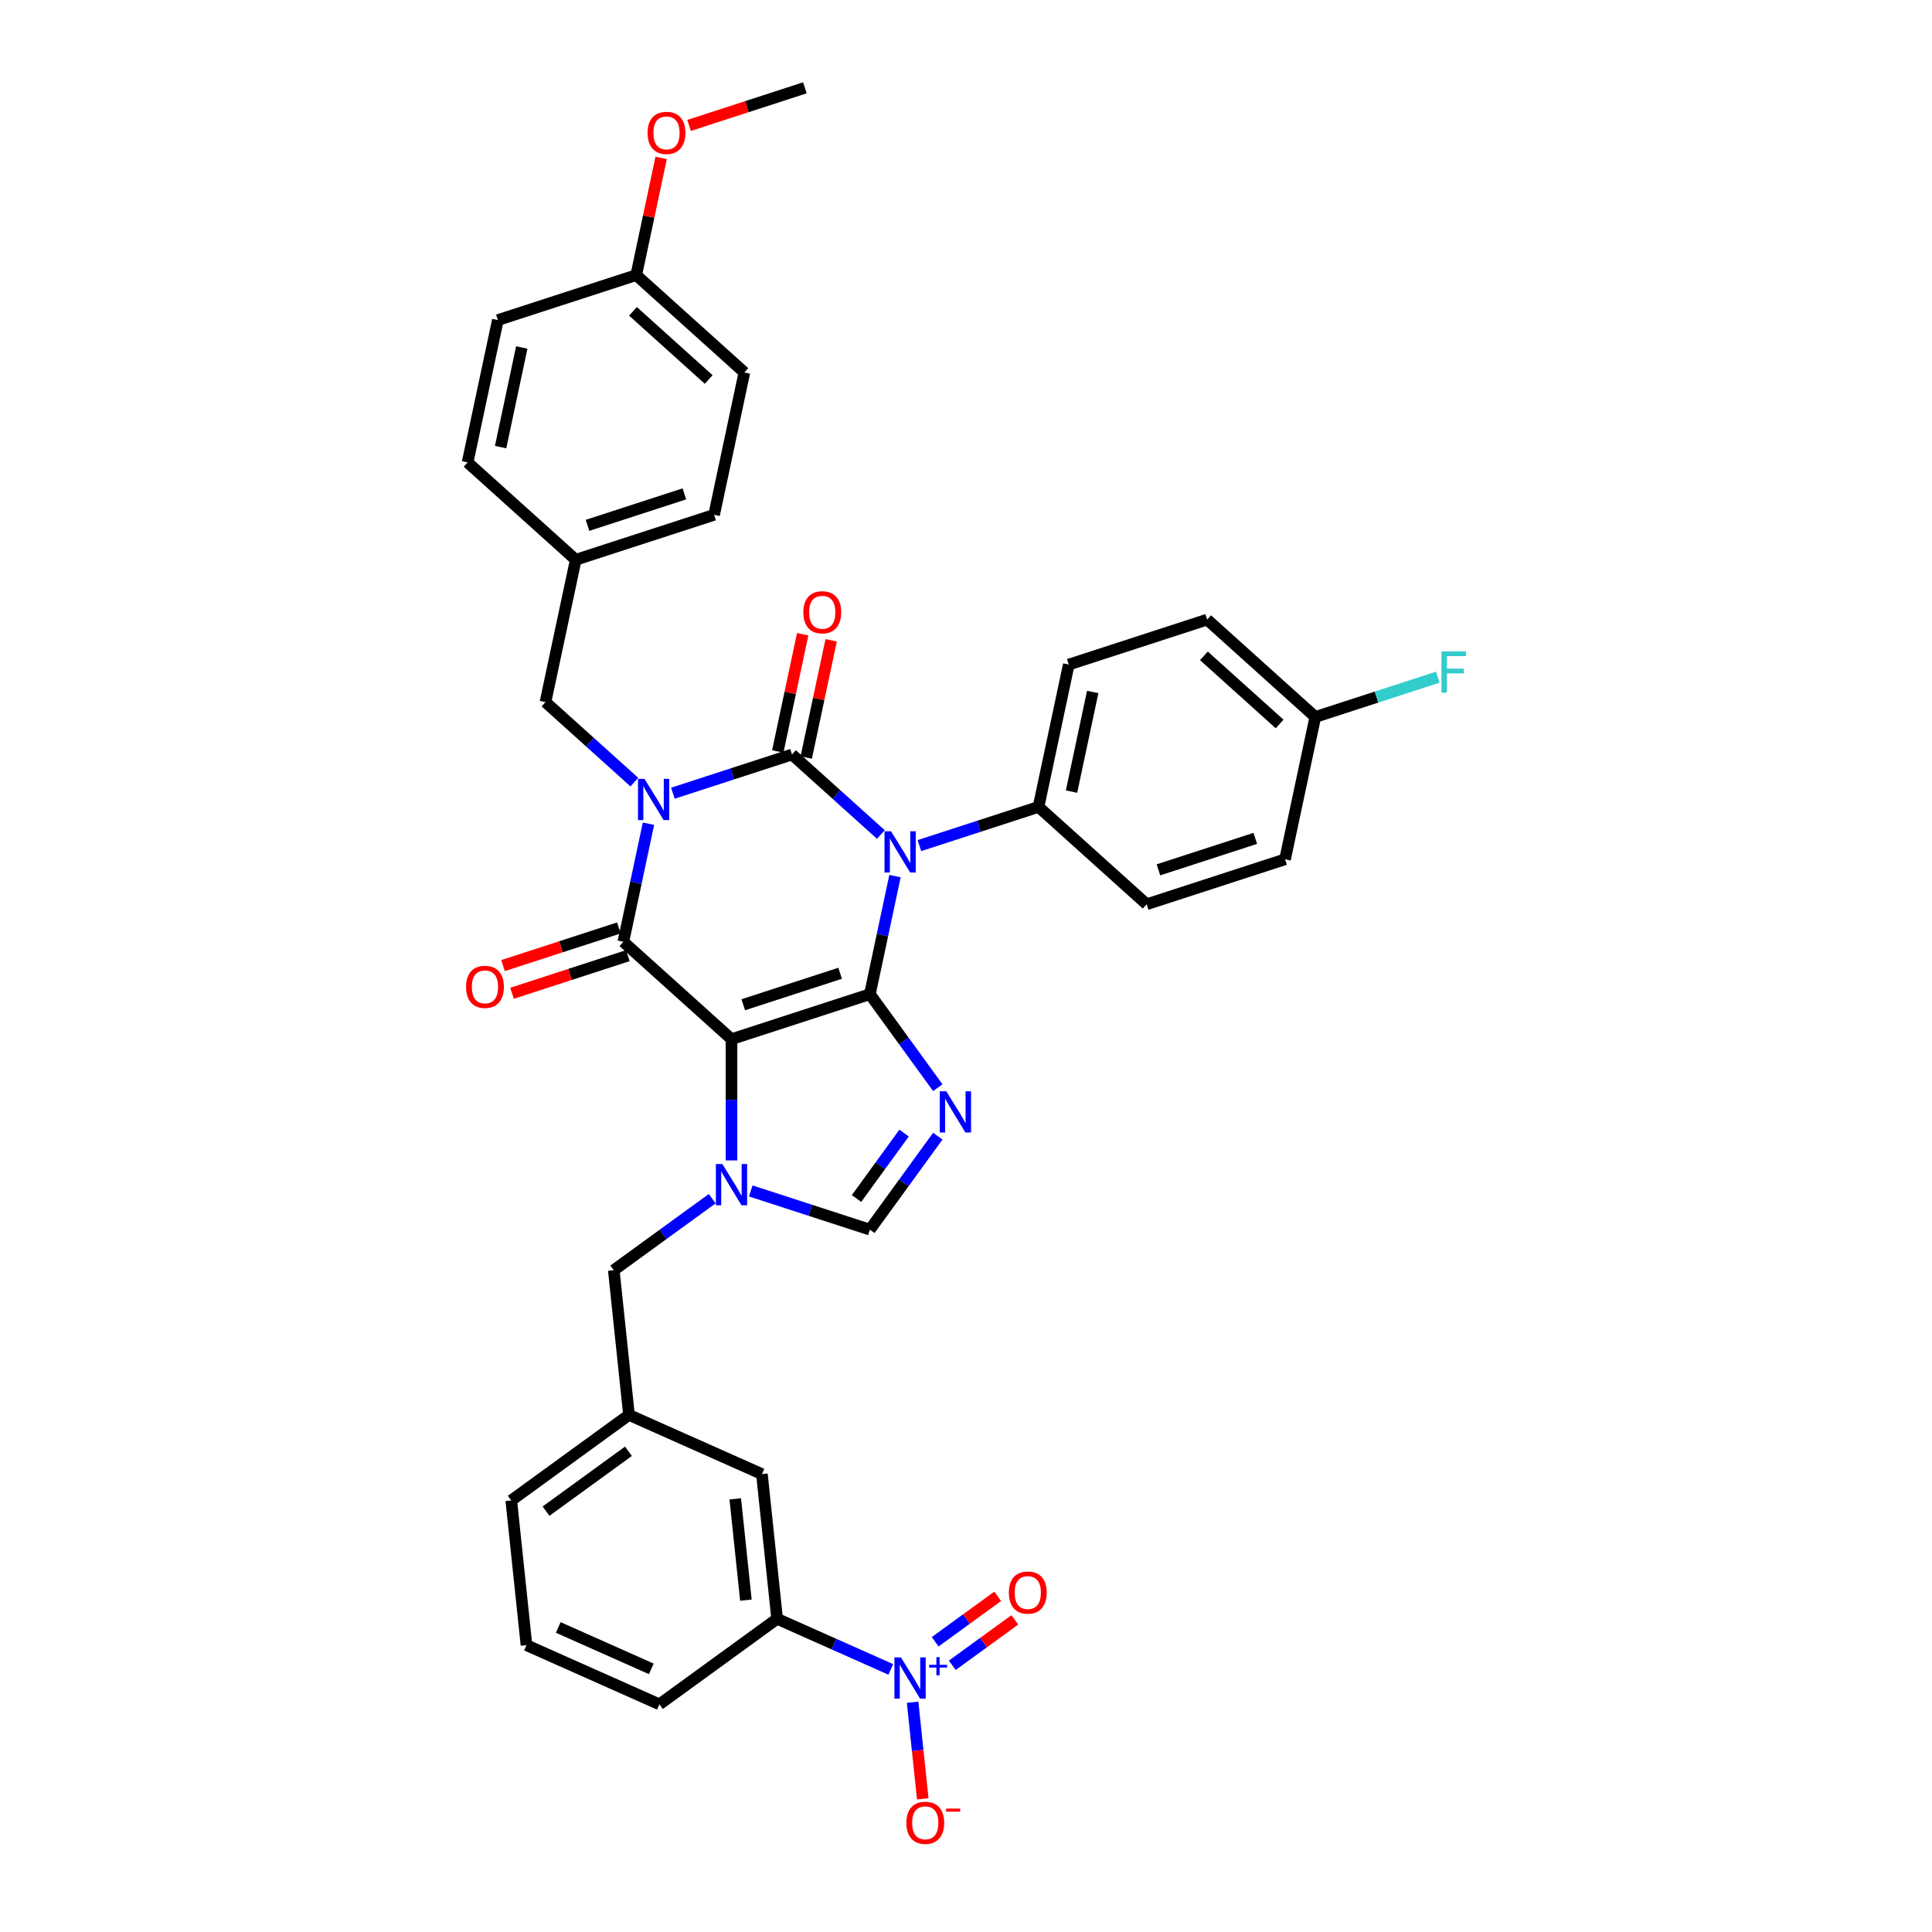 <?xml version='1.0' encoding='iso-8859-1'?>
<svg version='1.1' baseProfile='full'
              xmlns='http://www.w3.org/2000/svg'
                      xmlns:rdkit='http://www.rdkit.org/xml'
                      xmlns:xlink='http://www.w3.org/1999/xlink'
                  xml:space='preserve'
width='1000px' height='1000px' viewBox='0 0 1000 1000'>
<!-- END OF HEADER -->
<rect style='opacity:1.0;fill:#FFFFFF;stroke:none' width='1000' height='1000' x='0' y='0'> </rect>
<path class='bond-0' d='M 348.282,410.563 L 379.111,400.546' style='fill:none;fill-rule:evenodd;stroke:#0000FF;stroke-width:6px;stroke-linecap:butt;stroke-linejoin:miter;stroke-opacity:1' />
<path class='bond-0' d='M 379.111,400.546 L 409.94,390.529' style='fill:none;fill-rule:evenodd;stroke:#000000;stroke-width:6px;stroke-linecap:butt;stroke-linejoin:miter;stroke-opacity:1' />
<path class='bond-1' d='M 335.643,426.35 L 329.148,456.911' style='fill:none;fill-rule:evenodd;stroke:#0000FF;stroke-width:6px;stroke-linecap:butt;stroke-linejoin:miter;stroke-opacity:1' />
<path class='bond-1' d='M 329.148,456.911 L 322.652,487.472' style='fill:none;fill-rule:evenodd;stroke:#000000;stroke-width:6px;stroke-linecap:butt;stroke-linejoin:miter;stroke-opacity:1' />
<path class='bond-2' d='M 328.339,404.824 L 305.339,384.116' style='fill:none;fill-rule:evenodd;stroke:#0000FF;stroke-width:6px;stroke-linecap:butt;stroke-linejoin:miter;stroke-opacity:1' />
<path class='bond-2' d='M 305.339,384.116 L 282.34,363.407' style='fill:none;fill-rule:evenodd;stroke:#000000;stroke-width:6px;stroke-linecap:butt;stroke-linejoin:miter;stroke-opacity:1' />
<path class='bond-3' d='M 409.94,390.529 L 432.939,411.238' style='fill:none;fill-rule:evenodd;stroke:#000000;stroke-width:6px;stroke-linecap:butt;stroke-linejoin:miter;stroke-opacity:1' />
<path class='bond-3' d='M 432.939,411.238 L 455.938,431.946' style='fill:none;fill-rule:evenodd;stroke:#0000FF;stroke-width:6px;stroke-linecap:butt;stroke-linejoin:miter;stroke-opacity:1' />
<path class='bond-4' d='M 417.307,392.095 L 423.755,361.76' style='fill:none;fill-rule:evenodd;stroke:#000000;stroke-width:6px;stroke-linecap:butt;stroke-linejoin:miter;stroke-opacity:1' />
<path class='bond-4' d='M 423.755,361.76 L 430.203,331.425' style='fill:none;fill-rule:evenodd;stroke:#FF0000;stroke-width:6px;stroke-linecap:butt;stroke-linejoin:miter;stroke-opacity:1' />
<path class='bond-4' d='M 402.573,388.963 L 409.021,358.628' style='fill:none;fill-rule:evenodd;stroke:#000000;stroke-width:6px;stroke-linecap:butt;stroke-linejoin:miter;stroke-opacity:1' />
<path class='bond-4' d='M 409.021,358.628 L 415.469,328.293' style='fill:none;fill-rule:evenodd;stroke:#FF0000;stroke-width:6px;stroke-linecap:butt;stroke-linejoin:miter;stroke-opacity:1' />
<path class='bond-5' d='M 475.882,437.685 L 506.711,427.668' style='fill:none;fill-rule:evenodd;stroke:#0000FF;stroke-width:6px;stroke-linecap:butt;stroke-linejoin:miter;stroke-opacity:1' />
<path class='bond-5' d='M 506.711,427.668 L 537.539,417.651' style='fill:none;fill-rule:evenodd;stroke:#000000;stroke-width:6px;stroke-linecap:butt;stroke-linejoin:miter;stroke-opacity:1' />
<path class='bond-6' d='M 463.243,453.472 L 456.747,484.034' style='fill:none;fill-rule:evenodd;stroke:#0000FF;stroke-width:6px;stroke-linecap:butt;stroke-linejoin:miter;stroke-opacity:1' />
<path class='bond-6' d='M 456.747,484.034 L 450.251,514.595' style='fill:none;fill-rule:evenodd;stroke:#000000;stroke-width:6px;stroke-linecap:butt;stroke-linejoin:miter;stroke-opacity:1' />
<path class='bond-7' d='M 322.652,487.472 L 378.622,537.868' style='fill:none;fill-rule:evenodd;stroke:#000000;stroke-width:6px;stroke-linecap:butt;stroke-linejoin:miter;stroke-opacity:1' />
<path class='bond-8' d='M 320.324,480.31 L 290.346,490.05' style='fill:none;fill-rule:evenodd;stroke:#000000;stroke-width:6px;stroke-linecap:butt;stroke-linejoin:miter;stroke-opacity:1' />
<path class='bond-8' d='M 290.346,490.05 L 260.369,499.79' style='fill:none;fill-rule:evenodd;stroke:#FF0000;stroke-width:6px;stroke-linecap:butt;stroke-linejoin:miter;stroke-opacity:1' />
<path class='bond-8' d='M 324.979,494.635 L 295.001,504.376' style='fill:none;fill-rule:evenodd;stroke:#000000;stroke-width:6px;stroke-linecap:butt;stroke-linejoin:miter;stroke-opacity:1' />
<path class='bond-8' d='M 295.001,504.376 L 265.024,514.116' style='fill:none;fill-rule:evenodd;stroke:#FF0000;stroke-width:6px;stroke-linecap:butt;stroke-linejoin:miter;stroke-opacity:1' />
<path class='bond-9' d='M 325.563,732.356 L 264.631,776.625' style='fill:none;fill-rule:evenodd;stroke:#000000;stroke-width:6px;stroke-linecap:butt;stroke-linejoin:miter;stroke-opacity:1' />
<path class='bond-9' d='M 325.277,751.183 L 282.625,782.171' style='fill:none;fill-rule:evenodd;stroke:#000000;stroke-width:6px;stroke-linecap:butt;stroke-linejoin:miter;stroke-opacity:1' />
<path class='bond-10' d='M 325.563,732.356 L 394.367,762.99' style='fill:none;fill-rule:evenodd;stroke:#000000;stroke-width:6px;stroke-linecap:butt;stroke-linejoin:miter;stroke-opacity:1' />
<path class='bond-11' d='M 325.563,732.356 L 317.69,657.453' style='fill:none;fill-rule:evenodd;stroke:#000000;stroke-width:6px;stroke-linecap:butt;stroke-linejoin:miter;stroke-opacity:1' />
<path class='bond-12' d='M 378.622,537.868 L 450.251,514.595' style='fill:none;fill-rule:evenodd;stroke:#000000;stroke-width:6px;stroke-linecap:butt;stroke-linejoin:miter;stroke-opacity:1' />
<path class='bond-12' d='M 384.711,520.051 L 434.852,503.76' style='fill:none;fill-rule:evenodd;stroke:#000000;stroke-width:6px;stroke-linecap:butt;stroke-linejoin:miter;stroke-opacity:1' />
<path class='bond-13' d='M 378.622,537.868 L 378.622,569.252' style='fill:none;fill-rule:evenodd;stroke:#000000;stroke-width:6px;stroke-linecap:butt;stroke-linejoin:miter;stroke-opacity:1' />
<path class='bond-13' d='M 378.622,569.252 L 378.622,600.636' style='fill:none;fill-rule:evenodd;stroke:#0000FF;stroke-width:6px;stroke-linecap:butt;stroke-linejoin:miter;stroke-opacity:1' />
<path class='bond-14' d='M 450.251,514.595 L 467.828,538.787' style='fill:none;fill-rule:evenodd;stroke:#000000;stroke-width:6px;stroke-linecap:butt;stroke-linejoin:miter;stroke-opacity:1' />
<path class='bond-14' d='M 467.828,538.787 L 485.404,562.978' style='fill:none;fill-rule:evenodd;stroke:#0000FF;stroke-width:6px;stroke-linecap:butt;stroke-linejoin:miter;stroke-opacity:1' />
<path class='bond-15' d='M 485.404,588.074 L 467.828,612.266' style='fill:none;fill-rule:evenodd;stroke:#0000FF;stroke-width:6px;stroke-linecap:butt;stroke-linejoin:miter;stroke-opacity:1' />
<path class='bond-15' d='M 467.828,612.266 L 450.251,636.458' style='fill:none;fill-rule:evenodd;stroke:#000000;stroke-width:6px;stroke-linecap:butt;stroke-linejoin:miter;stroke-opacity:1' />
<path class='bond-15' d='M 467.945,586.477 L 455.641,603.412' style='fill:none;fill-rule:evenodd;stroke:#0000FF;stroke-width:6px;stroke-linecap:butt;stroke-linejoin:miter;stroke-opacity:1' />
<path class='bond-15' d='M 455.641,603.412 L 443.338,620.346' style='fill:none;fill-rule:evenodd;stroke:#000000;stroke-width:6px;stroke-linecap:butt;stroke-linejoin:miter;stroke-opacity:1' />
<path class='bond-16' d='M 450.251,636.458 L 419.422,626.441' style='fill:none;fill-rule:evenodd;stroke:#000000;stroke-width:6px;stroke-linecap:butt;stroke-linejoin:miter;stroke-opacity:1' />
<path class='bond-16' d='M 419.422,626.441 L 388.594,616.424' style='fill:none;fill-rule:evenodd;stroke:#0000FF;stroke-width:6px;stroke-linecap:butt;stroke-linejoin:miter;stroke-opacity:1' />
<path class='bond-17' d='M 368.65,620.429 L 343.17,638.941' style='fill:none;fill-rule:evenodd;stroke:#0000FF;stroke-width:6px;stroke-linecap:butt;stroke-linejoin:miter;stroke-opacity:1' />
<path class='bond-17' d='M 343.17,638.941 L 317.69,657.453' style='fill:none;fill-rule:evenodd;stroke:#000000;stroke-width:6px;stroke-linecap:butt;stroke-linejoin:miter;stroke-opacity:1' />
<path class='bond-18' d='M 264.631,776.625 L 272.504,851.528' style='fill:none;fill-rule:evenodd;stroke:#000000;stroke-width:6px;stroke-linecap:butt;stroke-linejoin:miter;stroke-opacity:1' />
<path class='bond-19' d='M 272.504,851.528 L 341.308,882.162' style='fill:none;fill-rule:evenodd;stroke:#000000;stroke-width:6px;stroke-linecap:butt;stroke-linejoin:miter;stroke-opacity:1' />
<path class='bond-19' d='M 288.951,842.362 L 337.114,863.806' style='fill:none;fill-rule:evenodd;stroke:#000000;stroke-width:6px;stroke-linecap:butt;stroke-linejoin:miter;stroke-opacity:1' />
<path class='bond-20' d='M 329.317,142.398 L 385.287,192.794' style='fill:none;fill-rule:evenodd;stroke:#000000;stroke-width:6px;stroke-linecap:butt;stroke-linejoin:miter;stroke-opacity:1' />
<path class='bond-20' d='M 327.633,161.151 L 366.813,196.429' style='fill:none;fill-rule:evenodd;stroke:#000000;stroke-width:6px;stroke-linecap:butt;stroke-linejoin:miter;stroke-opacity:1' />
<path class='bond-21' d='M 329.317,142.398 L 257.688,165.672' style='fill:none;fill-rule:evenodd;stroke:#000000;stroke-width:6px;stroke-linecap:butt;stroke-linejoin:miter;stroke-opacity:1' />
<path class='bond-22' d='M 329.317,142.398 L 335.765,112.063' style='fill:none;fill-rule:evenodd;stroke:#000000;stroke-width:6px;stroke-linecap:butt;stroke-linejoin:miter;stroke-opacity:1' />
<path class='bond-22' d='M 335.765,112.063 L 342.213,81.728' style='fill:none;fill-rule:evenodd;stroke:#FF0000;stroke-width:6px;stroke-linecap:butt;stroke-linejoin:miter;stroke-opacity:1' />
<path class='bond-23' d='M 297.999,289.737 L 242.029,239.341' style='fill:none;fill-rule:evenodd;stroke:#000000;stroke-width:6px;stroke-linecap:butt;stroke-linejoin:miter;stroke-opacity:1' />
<path class='bond-24' d='M 297.999,289.737 L 282.34,363.407' style='fill:none;fill-rule:evenodd;stroke:#000000;stroke-width:6px;stroke-linecap:butt;stroke-linejoin:miter;stroke-opacity:1' />
<path class='bond-25' d='M 297.999,289.737 L 369.628,266.463' style='fill:none;fill-rule:evenodd;stroke:#000000;stroke-width:6px;stroke-linecap:butt;stroke-linejoin:miter;stroke-opacity:1' />
<path class='bond-25' d='M 304.089,271.92 L 354.229,255.629' style='fill:none;fill-rule:evenodd;stroke:#000000;stroke-width:6px;stroke-linecap:butt;stroke-linejoin:miter;stroke-opacity:1' />
<path class='bond-26' d='M 665.139,444.773 L 593.51,468.047' style='fill:none;fill-rule:evenodd;stroke:#000000;stroke-width:6px;stroke-linecap:butt;stroke-linejoin:miter;stroke-opacity:1' />
<path class='bond-26' d='M 649.74,433.938 L 599.599,450.23' style='fill:none;fill-rule:evenodd;stroke:#000000;stroke-width:6px;stroke-linecap:butt;stroke-linejoin:miter;stroke-opacity:1' />
<path class='bond-27' d='M 665.139,444.773 L 680.798,371.104' style='fill:none;fill-rule:evenodd;stroke:#000000;stroke-width:6px;stroke-linecap:butt;stroke-linejoin:miter;stroke-opacity:1' />
<path class='bond-28' d='M 593.51,468.047 L 537.539,417.651' style='fill:none;fill-rule:evenodd;stroke:#000000;stroke-width:6px;stroke-linecap:butt;stroke-linejoin:miter;stroke-opacity:1' />
<path class='bond-29' d='M 537.539,417.651 L 553.198,343.982' style='fill:none;fill-rule:evenodd;stroke:#000000;stroke-width:6px;stroke-linecap:butt;stroke-linejoin:miter;stroke-opacity:1' />
<path class='bond-29' d='M 554.622,409.732 L 565.583,358.164' style='fill:none;fill-rule:evenodd;stroke:#000000;stroke-width:6px;stroke-linecap:butt;stroke-linejoin:miter;stroke-opacity:1' />
<path class='bond-30' d='M 680.798,371.104 L 624.828,320.708' style='fill:none;fill-rule:evenodd;stroke:#000000;stroke-width:6px;stroke-linecap:butt;stroke-linejoin:miter;stroke-opacity:1' />
<path class='bond-30' d='M 662.323,374.738 L 623.144,339.461' style='fill:none;fill-rule:evenodd;stroke:#000000;stroke-width:6px;stroke-linecap:butt;stroke-linejoin:miter;stroke-opacity:1' />
<path class='bond-31' d='M 680.798,371.104 L 712.5,360.803' style='fill:none;fill-rule:evenodd;stroke:#000000;stroke-width:6px;stroke-linecap:butt;stroke-linejoin:miter;stroke-opacity:1' />
<path class='bond-31' d='M 712.5,360.803 L 744.203,350.502' style='fill:none;fill-rule:evenodd;stroke:#33CCCC;stroke-width:6px;stroke-linecap:butt;stroke-linejoin:miter;stroke-opacity:1' />
<path class='bond-32' d='M 624.828,320.708 L 553.198,343.982' style='fill:none;fill-rule:evenodd;stroke:#000000;stroke-width:6px;stroke-linecap:butt;stroke-linejoin:miter;stroke-opacity:1' />
<path class='bond-33' d='M 385.287,192.794 L 369.628,266.463' style='fill:none;fill-rule:evenodd;stroke:#000000;stroke-width:6px;stroke-linecap:butt;stroke-linejoin:miter;stroke-opacity:1' />
<path class='bond-34' d='M 257.688,165.672 L 242.029,239.341' style='fill:none;fill-rule:evenodd;stroke:#000000;stroke-width:6px;stroke-linecap:butt;stroke-linejoin:miter;stroke-opacity:1' />
<path class='bond-34' d='M 270.073,179.854 L 259.112,231.423' style='fill:none;fill-rule:evenodd;stroke:#000000;stroke-width:6px;stroke-linecap:butt;stroke-linejoin:miter;stroke-opacity:1' />
<path class='bond-35' d='M 356.65,64.935 L 386.628,55.195' style='fill:none;fill-rule:evenodd;stroke:#FF0000;stroke-width:6px;stroke-linecap:butt;stroke-linejoin:miter;stroke-opacity:1' />
<path class='bond-35' d='M 386.628,55.195 L 416.605,45.455' style='fill:none;fill-rule:evenodd;stroke:#000000;stroke-width:6px;stroke-linecap:butt;stroke-linejoin:miter;stroke-opacity:1' />
<path class='bond-36' d='M 341.308,882.162 L 402.24,837.892' style='fill:none;fill-rule:evenodd;stroke:#000000;stroke-width:6px;stroke-linecap:butt;stroke-linejoin:miter;stroke-opacity:1' />
<path class='bond-37' d='M 402.24,837.892 L 394.367,762.99' style='fill:none;fill-rule:evenodd;stroke:#000000;stroke-width:6px;stroke-linecap:butt;stroke-linejoin:miter;stroke-opacity:1' />
<path class='bond-37' d='M 386.078,828.232 L 380.567,775.8' style='fill:none;fill-rule:evenodd;stroke:#000000;stroke-width:6px;stroke-linecap:butt;stroke-linejoin:miter;stroke-opacity:1' />
<path class='bond-38' d='M 402.24,837.892 L 431.656,850.989' style='fill:none;fill-rule:evenodd;stroke:#000000;stroke-width:6px;stroke-linecap:butt;stroke-linejoin:miter;stroke-opacity:1' />
<path class='bond-38' d='M 431.656,850.989 L 461.072,864.086' style='fill:none;fill-rule:evenodd;stroke:#0000FF;stroke-width:6px;stroke-linecap:butt;stroke-linejoin:miter;stroke-opacity:1' />
<path class='bond-39' d='M 472.363,881.074 L 474.99,906.075' style='fill:none;fill-rule:evenodd;stroke:#0000FF;stroke-width:6px;stroke-linecap:butt;stroke-linejoin:miter;stroke-opacity:1' />
<path class='bond-39' d='M 474.99,906.075 L 477.618,931.076' style='fill:none;fill-rule:evenodd;stroke:#FF0000;stroke-width:6px;stroke-linecap:butt;stroke-linejoin:miter;stroke-opacity:1' />
<path class='bond-40' d='M 492.895,861.96 L 509.081,850.2' style='fill:none;fill-rule:evenodd;stroke:#0000FF;stroke-width:6px;stroke-linecap:butt;stroke-linejoin:miter;stroke-opacity:1' />
<path class='bond-40' d='M 509.081,850.2 L 525.267,838.44' style='fill:none;fill-rule:evenodd;stroke:#FF0000;stroke-width:6px;stroke-linecap:butt;stroke-linejoin:miter;stroke-opacity:1' />
<path class='bond-40' d='M 484.041,849.773 L 500.227,838.014' style='fill:none;fill-rule:evenodd;stroke:#0000FF;stroke-width:6px;stroke-linecap:butt;stroke-linejoin:miter;stroke-opacity:1' />
<path class='bond-40' d='M 500.227,838.014 L 516.413,826.254' style='fill:none;fill-rule:evenodd;stroke:#FF0000;stroke-width:6px;stroke-linecap:butt;stroke-linejoin:miter;stroke-opacity:1' />
<path  class='atom-0' d='M 333.596 403.138
L 340.585 414.435
Q 341.278 415.55, 342.393 417.569
Q 343.507 419.587, 343.568 419.708
L 343.568 403.138
L 346.399 403.138
L 346.399 424.467
L 343.477 424.467
L 335.976 412.116
Q 335.102 410.67, 334.168 409.013
Q 333.264 407.356, 332.993 406.844
L 332.993 424.467
L 330.222 424.467
L 330.222 403.138
L 333.596 403.138
' fill='#0000FF'/>
<path  class='atom-2' d='M 461.195 430.26
L 468.185 441.558
Q 468.878 442.672, 469.992 444.691
Q 471.107 446.709, 471.167 446.83
L 471.167 430.26
L 473.999 430.26
L 473.999 451.59
L 471.077 451.59
L 463.575 439.238
Q 462.702 437.792, 461.768 436.135
Q 460.864 434.478, 460.593 433.966
L 460.593 451.59
L 457.821 451.59
L 457.821 430.26
L 461.195 430.26
' fill='#0000FF'/>
<path  class='atom-4' d='M 241.231 510.806
Q 241.231 505.685, 243.762 502.823
Q 246.292 499.961, 251.022 499.961
Q 255.752 499.961, 258.283 502.823
Q 260.813 505.685, 260.813 510.806
Q 260.813 515.988, 258.253 518.941
Q 255.692 521.863, 251.022 521.863
Q 246.323 521.863, 243.762 518.941
Q 241.231 516.018, 241.231 510.806
M 251.022 519.453
Q 254.276 519.453, 256.023 517.284
Q 257.801 515.084, 257.801 510.806
Q 257.801 506.619, 256.023 504.51
Q 254.276 502.371, 251.022 502.371
Q 247.769 502.371, 245.991 504.48
Q 244.244 506.589, 244.244 510.806
Q 244.244 515.114, 245.991 517.284
Q 247.769 519.453, 251.022 519.453
' fill='#FF0000'/>
<path  class='atom-5' d='M 415.808 316.92
Q 415.808 311.798, 418.338 308.936
Q 420.869 306.074, 425.599 306.074
Q 430.329 306.074, 432.859 308.936
Q 435.39 311.798, 435.39 316.92
Q 435.39 322.101, 432.829 325.054
Q 430.268 327.976, 425.599 327.976
Q 420.899 327.976, 418.338 325.054
Q 415.808 322.131, 415.808 316.92
M 425.599 325.566
Q 428.852 325.566, 430.6 323.397
Q 432.377 321.198, 432.377 316.92
Q 432.377 312.732, 430.6 310.623
Q 428.852 308.484, 425.599 308.484
Q 422.345 308.484, 420.568 310.593
Q 418.82 312.702, 418.82 316.92
Q 418.82 321.228, 420.568 323.397
Q 422.345 325.566, 425.599 325.566
' fill='#FF0000'/>
<path  class='atom-9' d='M 489.806 564.861
L 496.795 576.159
Q 497.488 577.273, 498.603 579.292
Q 499.717 581.31, 499.777 581.431
L 499.777 564.861
L 502.609 564.861
L 502.609 586.191
L 499.687 586.191
L 492.186 573.839
Q 491.312 572.393, 490.378 570.736
Q 489.474 569.079, 489.203 568.567
L 489.203 586.191
L 486.432 586.191
L 486.432 564.861
L 489.806 564.861
' fill='#0000FF'/>
<path  class='atom-11' d='M 373.907 602.519
L 380.896 613.816
Q 381.589 614.931, 382.704 616.95
Q 383.819 618.968, 383.879 619.089
L 383.879 602.519
L 386.711 602.519
L 386.711 623.848
L 383.788 623.848
L 376.287 611.497
Q 375.413 610.051, 374.48 608.394
Q 373.576 606.737, 373.305 606.225
L 373.305 623.848
L 370.533 623.848
L 370.533 602.519
L 373.907 602.519
' fill='#0000FF'/>
<path  class='atom-22' d='M 746.086 337.165
L 758.769 337.165
L 758.769 339.605
L 748.948 339.605
L 748.948 346.083
L 757.684 346.083
L 757.684 348.553
L 748.948 348.553
L 748.948 358.495
L 746.086 358.495
L 746.086 337.165
' fill='#33CCCC'/>
<path  class='atom-27' d='M 335.185 68.789
Q 335.185 63.667, 337.716 60.805
Q 340.246 57.943, 344.976 57.943
Q 349.706 57.943, 352.236 60.805
Q 354.767 63.667, 354.767 68.789
Q 354.767 73.97, 352.206 76.923
Q 349.646 79.845, 344.976 79.845
Q 340.276 79.845, 337.716 76.923
Q 335.185 74, 335.185 68.789
M 344.976 77.435
Q 348.23 77.435, 349.977 75.266
Q 351.754 73.067, 351.754 68.789
Q 351.754 64.601, 349.977 62.492
Q 348.23 60.353, 344.976 60.353
Q 341.722 60.353, 339.945 62.462
Q 338.198 64.571, 338.198 68.789
Q 338.198 73.097, 339.945 75.266
Q 341.722 77.435, 344.976 77.435
' fill='#FF0000'/>
<path  class='atom-33' d='M 466.329 857.861
L 473.318 869.159
Q 474.011 870.273, 475.126 872.292
Q 476.241 874.31, 476.301 874.431
L 476.301 857.861
L 479.133 857.861
L 479.133 879.191
L 476.21 879.191
L 468.709 866.839
Q 467.835 865.393, 466.901 863.736
Q 465.998 862.079, 465.727 861.567
L 465.727 879.191
L 462.955 879.191
L 462.955 857.861
L 466.329 857.861
' fill='#0000FF'/>
<path  class='atom-33' d='M 480.922 861.706
L 484.68 861.706
L 484.68 857.749
L 486.35 857.749
L 486.35 861.706
L 490.208 861.706
L 490.208 863.138
L 486.35 863.138
L 486.35 867.114
L 484.68 867.114
L 484.68 863.138
L 480.922 863.138
L 480.922 861.706
' fill='#0000FF'/>
<path  class='atom-34' d='M 469.125 943.489
Q 469.125 938.368, 471.656 935.506
Q 474.187 932.644, 478.916 932.644
Q 483.646 932.644, 486.177 935.506
Q 488.707 938.368, 488.707 943.489
Q 488.707 948.671, 486.147 951.623
Q 483.586 954.545, 478.916 954.545
Q 474.217 954.545, 471.656 951.623
Q 469.125 948.701, 469.125 943.489
M 478.916 952.135
Q 482.17 952.135, 483.917 949.966
Q 485.695 947.767, 485.695 943.489
Q 485.695 939.302, 483.917 937.193
Q 482.17 935.054, 478.916 935.054
Q 475.663 935.054, 473.885 937.163
Q 472.138 939.271, 472.138 943.489
Q 472.138 947.797, 473.885 949.966
Q 475.663 952.135, 478.916 952.135
' fill='#FF0000'/>
<path  class='atom-34' d='M 489.702 936.125
L 496.999 936.125
L 496.999 937.716
L 489.702 937.716
L 489.702 936.125
' fill='#FF0000'/>
<path  class='atom-35' d='M 522.184 824.317
Q 522.184 819.195, 524.715 816.333
Q 527.245 813.472, 531.975 813.472
Q 536.705 813.472, 539.236 816.333
Q 541.766 819.195, 541.766 824.317
Q 541.766 829.499, 539.206 832.451
Q 536.645 835.373, 531.975 835.373
Q 527.276 835.373, 524.715 832.451
Q 522.184 829.529, 522.184 824.317
M 531.975 832.963
Q 535.229 832.963, 536.976 830.794
Q 538.754 828.595, 538.754 824.317
Q 538.754 820.129, 536.976 818.021
Q 535.229 815.882, 531.975 815.882
Q 528.722 815.882, 526.944 817.99
Q 525.197 820.099, 525.197 824.317
Q 525.197 828.625, 526.944 830.794
Q 528.722 832.963, 531.975 832.963
' fill='#FF0000'/>
</svg>
